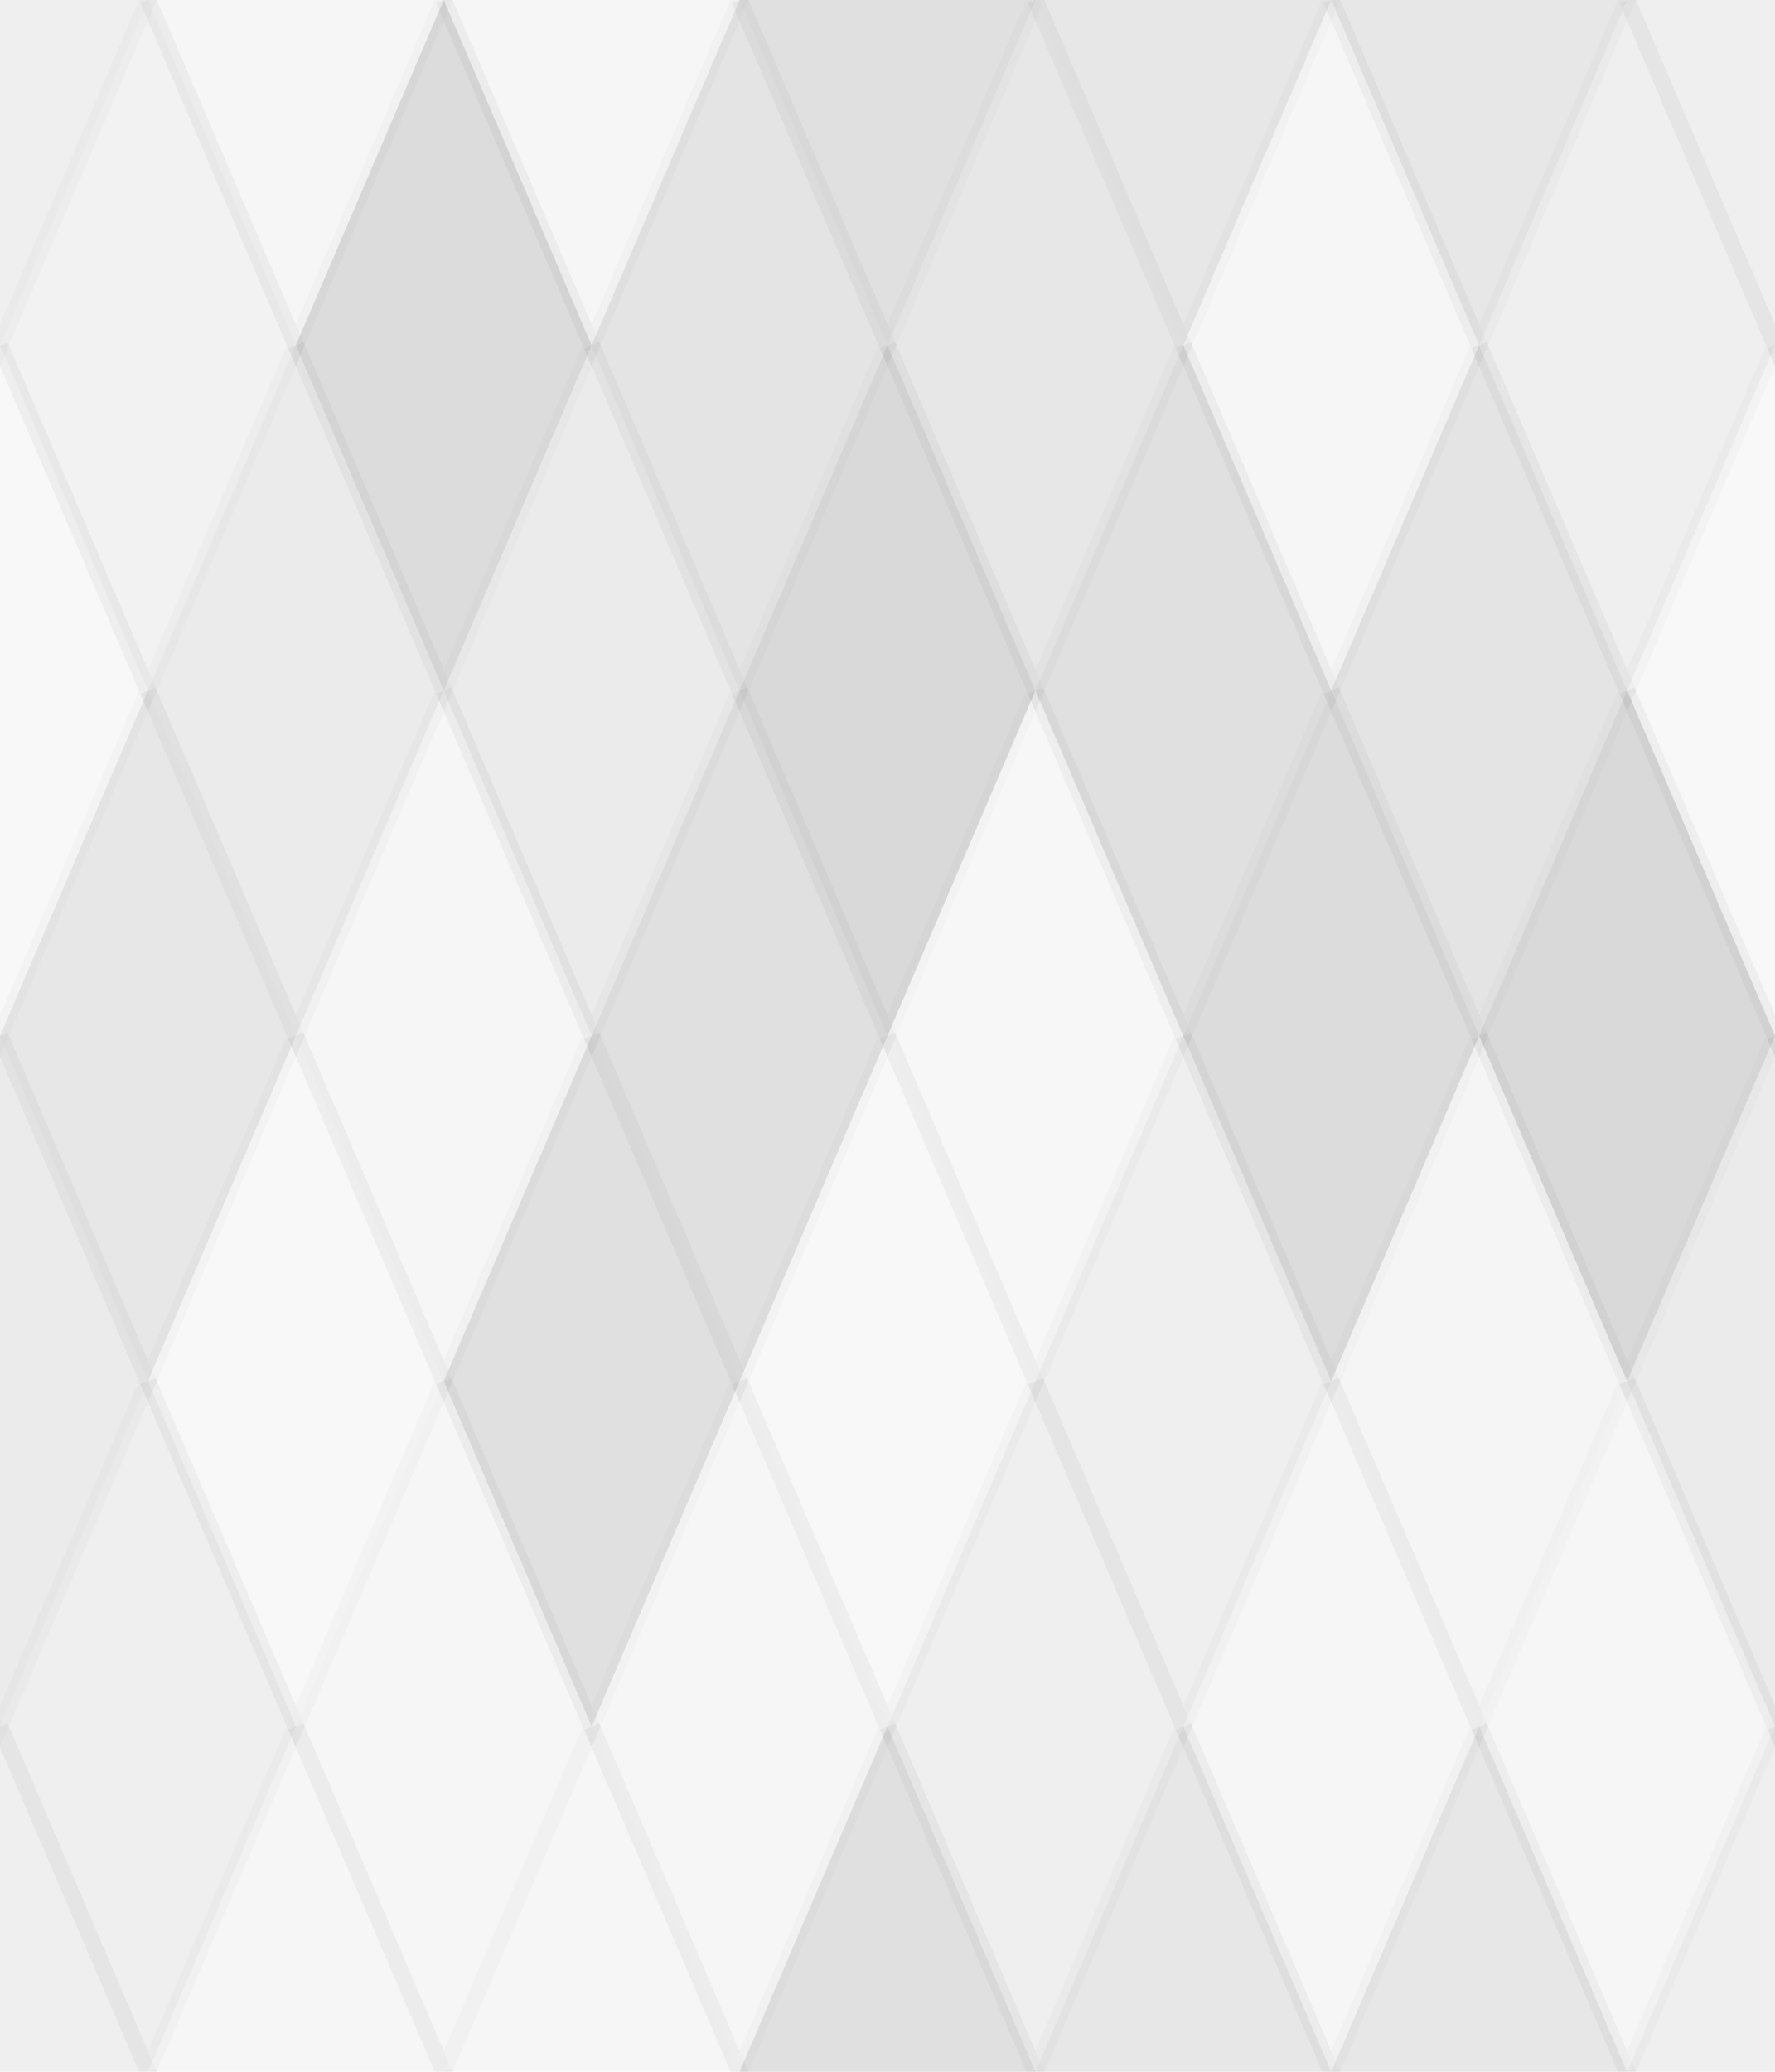 <svg xmlns="http://www.w3.org/2000/svg" width="108" height="126" viewbox="0 0 108 126" preserveAspectRatio="none"><rect x="0" y="0" width="100%" height="100%" fill="rgb(249, 249, 249)" /><polyline points="9, 0, 18, 21, 9, 42, 0, 21" fill="#222" fill-opacity="0.046" stroke="#000" stroke-opacity="0.02" transform="translate(-9, -21)" /><polyline points="9, 0, 18, 21, 9, 42, 0, 21" fill="#222" fill-opacity="0.046" stroke="#000" stroke-opacity="0.02" transform="translate(99, -21)" /><polyline points="9, 0, 18, 21, 9, 42, 0, 21" fill="#222" fill-opacity="0.046" stroke="#000" stroke-opacity="0.02" transform="translate(-9, 105)" /><polyline points="9, 0, 18, 21, 9, 42, 0, 21" fill="#222" fill-opacity="0.046" stroke="#000" stroke-opacity="0.02" transform="translate(99, 105)" /><polyline points="9, 0, 18, 21, 9, 42, 0, 21" fill="#ddd" fill-opacity="0.124" stroke="#000" stroke-opacity="0.02" transform="translate(9, -21)" /><polyline points="9, 0, 18, 21, 9, 42, 0, 21" fill="#ddd" fill-opacity="0.124" stroke="#000" stroke-opacity="0.02" transform="translate(9, 105)" /><polyline points="9, 0, 18, 21, 9, 42, 0, 21" fill="#ddd" fill-opacity="0.072" stroke="#000" stroke-opacity="0.02" transform="translate(27, -21)" /><polyline points="9, 0, 18, 21, 9, 42, 0, 21" fill="#ddd" fill-opacity="0.072" stroke="#000" stroke-opacity="0.02" transform="translate(27, 105)" /><polyline points="9, 0, 18, 21, 9, 42, 0, 21" fill="#222" fill-opacity="0.115" stroke="#000" stroke-opacity="0.02" transform="translate(45, -21)" /><polyline points="9, 0, 18, 21, 9, 42, 0, 21" fill="#222" fill-opacity="0.115" stroke="#000" stroke-opacity="0.02" transform="translate(45, 105)" /><polyline points="9, 0, 18, 21, 9, 42, 0, 21" fill="#222" fill-opacity="0.081" stroke="#000" stroke-opacity="0.02" transform="translate(63, -21)" /><polyline points="9, 0, 18, 21, 9, 42, 0, 21" fill="#222" fill-opacity="0.081" stroke="#000" stroke-opacity="0.02" transform="translate(63, 105)" /><polyline points="9, 0, 18, 21, 9, 42, 0, 21" fill="#222" fill-opacity="0.081" stroke="#000" stroke-opacity="0.02" transform="translate(81, -21)" /><polyline points="9, 0, 18, 21, 9, 42, 0, 21" fill="#222" fill-opacity="0.081" stroke="#000" stroke-opacity="0.02" transform="translate(81, 105)" /><polyline points="9, 0, 18, 21, 9, 42, 0, 21" fill="#222" fill-opacity="0.029" stroke="#000" stroke-opacity="0.02" transform="translate(0, 0)" /><polyline points="9, 0, 18, 21, 9, 42, 0, 21" fill="#222" fill-opacity="0.029" stroke="#000" stroke-opacity="0.02" transform="translate(108, 0)" /><polyline points="9, 0, 18, 21, 9, 42, 0, 21" fill="#222" fill-opacity="0.133" stroke="#000" stroke-opacity="0.02" transform="translate(18, 0)" /><polyline points="9, 0, 18, 21, 9, 42, 0, 21" fill="#222" fill-opacity="0.098" stroke="#000" stroke-opacity="0.02" transform="translate(36, 0)" /><polyline points="9, 0, 18, 21, 9, 42, 0, 21" fill="#222" fill-opacity="0.081" stroke="#000" stroke-opacity="0.02" transform="translate(54, 0)" /><polyline points="9, 0, 18, 21, 9, 42, 0, 21" fill="#ddd" fill-opacity="0.072" stroke="#000" stroke-opacity="0.02" transform="translate(72, 0)" /><polyline points="9, 0, 18, 21, 9, 42, 0, 21" fill="#222" fill-opacity="0.046" stroke="#000" stroke-opacity="0.02" transform="translate(90, 0)" /><polyline points="9, 0, 18, 21, 9, 42, 0, 21" fill="#ddd" fill-opacity="0.037" stroke="#000" stroke-opacity="0.02" transform="translate(-9, 21)" /><polyline points="9, 0, 18, 21, 9, 42, 0, 21" fill="#ddd" fill-opacity="0.037" stroke="#000" stroke-opacity="0.02" transform="translate(99, 21)" /><polyline points="9, 0, 18, 21, 9, 42, 0, 21" fill="#222" fill-opacity="0.063" stroke="#000" stroke-opacity="0.02" transform="translate(9, 21)" /><polyline points="9, 0, 18, 21, 9, 42, 0, 21" fill="#222" fill-opacity="0.063" stroke="#000" stroke-opacity="0.02" transform="translate(27, 21)" /><polyline points="9, 0, 18, 21, 9, 42, 0, 21" fill="#222" fill-opacity="0.15" stroke="#000" stroke-opacity="0.02" transform="translate(45, 21)" /><polyline points="9, 0, 18, 21, 9, 42, 0, 21" fill="#222" fill-opacity="0.115" stroke="#000" stroke-opacity="0.02" transform="translate(63, 21)" /><polyline points="9, 0, 18, 21, 9, 42, 0, 21" fill="#222" fill-opacity="0.098" stroke="#000" stroke-opacity="0.02" transform="translate(81, 21)" /><polyline points="9, 0, 18, 21, 9, 42, 0, 21" fill="#222" fill-opacity="0.081" stroke="#000" stroke-opacity="0.02" transform="translate(0, 42)" /><polyline points="9, 0, 18, 21, 9, 42, 0, 21" fill="#222" fill-opacity="0.081" stroke="#000" stroke-opacity="0.02" transform="translate(108, 42)" /><polyline points="9, 0, 18, 21, 9, 42, 0, 21" fill="#ddd" fill-opacity="0.107" stroke="#000" stroke-opacity="0.02" transform="translate(18, 42)" /><polyline points="9, 0, 18, 21, 9, 42, 0, 21" fill="#222" fill-opacity="0.115" stroke="#000" stroke-opacity="0.02" transform="translate(36, 42)" /><polyline points="9, 0, 18, 21, 9, 42, 0, 21" fill="#ddd" fill-opacity="0.055" stroke="#000" stroke-opacity="0.02" transform="translate(54, 42)" /><polyline points="9, 0, 18, 21, 9, 42, 0, 21" fill="#222" fill-opacity="0.133" stroke="#000" stroke-opacity="0.02" transform="translate(72, 42)" /><polyline points="9, 0, 18, 21, 9, 42, 0, 21" fill="#222" fill-opacity="0.15" stroke="#000" stroke-opacity="0.02" transform="translate(90, 42)" /><polyline points="9, 0, 18, 21, 9, 42, 0, 21" fill="#222" fill-opacity="0.063" stroke="#000" stroke-opacity="0.02" transform="translate(-9, 63)" /><polyline points="9, 0, 18, 21, 9, 42, 0, 21" fill="#222" fill-opacity="0.063" stroke="#000" stroke-opacity="0.02" transform="translate(99, 63)" /><polyline points="9, 0, 18, 21, 9, 42, 0, 21" fill="#ddd" fill-opacity="0.037" stroke="#000" stroke-opacity="0.02" transform="translate(9, 63)" /><polyline points="9, 0, 18, 21, 9, 42, 0, 21" fill="#222" fill-opacity="0.115" stroke="#000" stroke-opacity="0.02" transform="translate(27, 63)" /><polyline points="9, 0, 18, 21, 9, 42, 0, 21" fill="#ddd" fill-opacity="0.02" stroke="#000" stroke-opacity="0.02" transform="translate(45, 63)" /><polyline points="9, 0, 18, 21, 9, 42, 0, 21" fill="#222" fill-opacity="0.046" stroke="#000" stroke-opacity="0.02" transform="translate(63, 63)" /><polyline points="9, 0, 18, 21, 9, 42, 0, 21" fill="#ddd" fill-opacity="0.141" stroke="#000" stroke-opacity="0.02" transform="translate(81, 63)" /><polyline points="9, 0, 18, 21, 9, 42, 0, 21" fill="#222" fill-opacity="0.046" stroke="#000" stroke-opacity="0.02" transform="translate(0, 84)" /><polyline points="9, 0, 18, 21, 9, 42, 0, 21" fill="#222" fill-opacity="0.046" stroke="#000" stroke-opacity="0.02" transform="translate(108, 84)" /><polyline points="9, 0, 18, 21, 9, 42, 0, 21" fill="#ddd" fill-opacity="0.124" stroke="#000" stroke-opacity="0.02" transform="translate(18, 84)" /><polyline points="9, 0, 18, 21, 9, 42, 0, 21" fill="#ddd" fill-opacity="0.072" stroke="#000" stroke-opacity="0.02" transform="translate(36, 84)" /><polyline points="9, 0, 18, 21, 9, 42, 0, 21" fill="#222" fill-opacity="0.046" stroke="#000" stroke-opacity="0.02" transform="translate(54, 84)" /><polyline points="9, 0, 18, 21, 9, 42, 0, 21" fill="#ddd" fill-opacity="0.107" stroke="#000" stroke-opacity="0.02" transform="translate(72, 84)" /><polyline points="9, 0, 18, 21, 9, 42, 0, 21" fill="#ddd" fill-opacity="0.072" stroke="#000" stroke-opacity="0.02" transform="translate(90, 84)" /></svg>